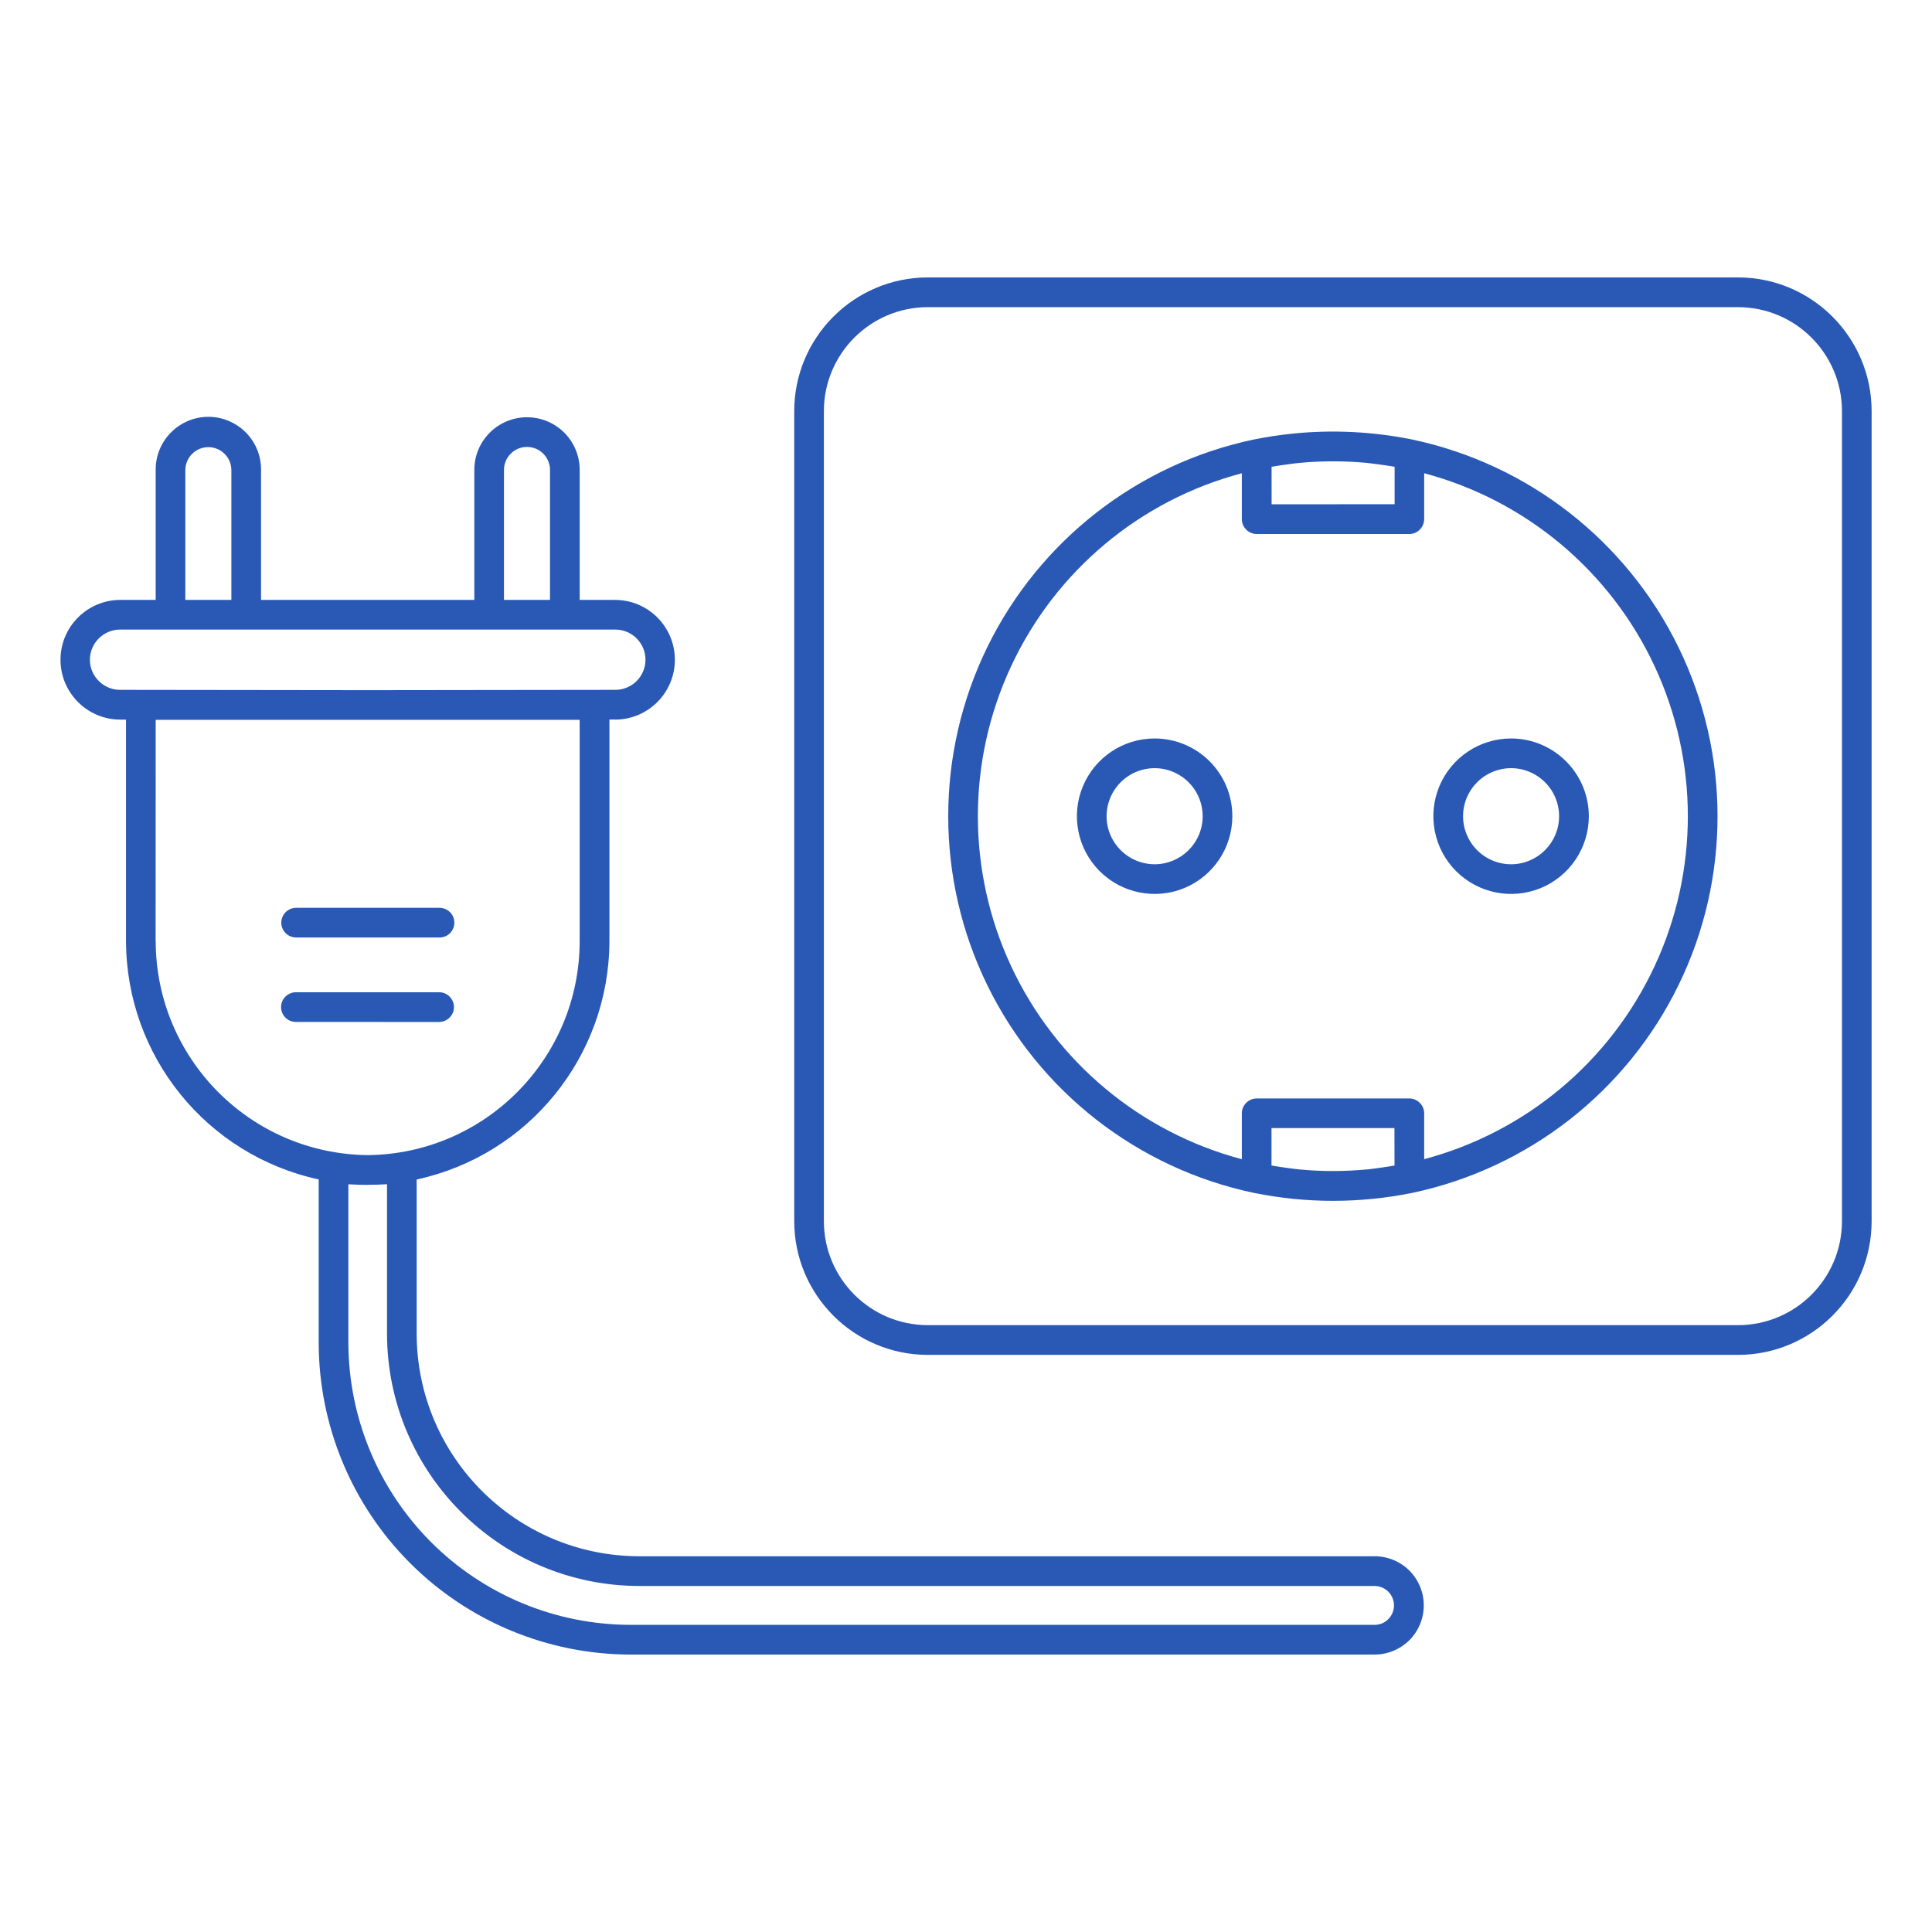 <?xml version="1.0" encoding="UTF-8"?>
<svg width="100pt" height="100pt" version="1.1" viewBox="0 0 100 100" xmlns="http://www.w3.org/2000/svg">
 <path d="m89.961 14.359h-41.938c-3.816 0.004-6.91 3.102-6.914 6.918v41.934c0.004 3.82 3.098 6.914 6.914 6.918h41.938c3.816-0.004 6.91-3.098 6.914-6.918v-41.934c-0.004-3.816-3.098-6.914-6.914-6.918zm5.379 48.852c-0.004 2.969-2.41 5.375-5.379 5.379h-41.938c-2.969-0.004-5.375-2.41-5.379-5.379v-41.934c0.004-2.969 2.41-5.375 5.379-5.379h41.938c2.969 0.004 5.375 2.41 5.379 5.379zm-22.238-40.461c-2.031-0.41-4.109-0.516-6.168-0.309-0.688 0.07-1.367 0.172-2.043 0.309h-0.004c-6.008 1.27-11.094 5.238-13.789 10.754-2.691 5.519-2.691 11.969 0.004 17.488 2.695 5.516 7.781 9.48 13.789 10.75 2.711 0.551 5.5 0.551 8.211 0h0.004c6.004-1.273 11.086-5.242 13.777-10.758 2.691-5.516 2.688-11.965-0.004-17.48-2.691-5.512-7.773-9.48-13.777-10.754zm-7.285 1.41c0.277-0.047 0.551-0.09 0.828-0.125 0.199-0.023 0.395-0.059 0.594-0.074 0.539-0.051 1.082-0.078 1.625-0.082h0.266c0.547 0.004 1.09 0.031 1.633 0.082 0.195 0.02 0.395 0.051 0.59 0.074 0.277 0.035 0.555 0.078 0.832 0.125v1.938l-6.367 0.004zm6.363 36.168c-0.285 0.047-0.574 0.094-0.863 0.133-0.184 0.023-0.363 0.051-0.547 0.07v-0.004c-1.18 0.113-2.367 0.113-3.543 0-0.188-0.016-0.371-0.047-0.559-0.07-0.285-0.035-0.57-0.082-0.855-0.129v-1.938h6.363zm1.535-0.332v-2.375 0.004c0-0.207-0.082-0.402-0.227-0.543-0.145-0.145-0.34-0.227-0.543-0.227h-7.898c-0.203 0-0.398 0.082-0.543 0.227-0.145 0.141-0.227 0.336-0.227 0.543v2.375c-5.258-1.395-9.629-5.047-11.934-9.977-2.305-4.93-2.305-10.625 0-15.555s6.676-8.582 11.934-9.973v2.375c0 0.203 0.082 0.398 0.227 0.543 0.145 0.145 0.34 0.227 0.543 0.227h7.898c0.207 0 0.402-0.082 0.543-0.227 0.145-0.145 0.227-0.34 0.227-0.543v-2.375c5.254 1.398 9.621 5.051 11.922 9.977 2.301 4.93 2.301 10.621 0 15.547-2.301 4.93-6.668 8.582-11.922 9.98zm-2.582 20.555h-38.039c-6.363-0.004-11.52-5.16-11.527-11.523v-7.977c5.809-1.258 9.957-6.387 9.977-12.328v-11.48h0.293l-0.004 0.004c1.711 0 3.098-1.387 3.098-3.098 0-1.711-1.387-3.098-3.098-3.098h-1.828v-6.727c0-1.508-1.219-2.727-2.727-2.727-1.504 0-2.727 1.219-2.727 2.727v6.727h-11.039v-6.727c0.008-0.727-0.277-1.426-0.789-1.941-0.512-0.516-1.211-0.809-1.938-0.809-0.727 0-1.422 0.293-1.934 0.809-0.516 0.516-0.797 1.215-0.793 1.941v6.727h-1.828c-1.711 0-3.098 1.387-3.098 3.098 0 1.711 1.387 3.098 3.098 3.098h0.293v11.48-0.004c0.02 5.941 4.168 11.066 9.973 12.324v8.453c0.004 4.281 1.707 8.383 4.731 11.406 3.027 3.027 7.129 4.727 11.406 4.734h38.5c0.676 0.004 1.328-0.262 1.812-0.738 0.48-0.48 0.75-1.129 0.75-1.809 0-0.676-0.27-1.324-0.75-1.805-0.484-0.477-1.137-0.742-1.812-0.738zm-45.047-56.227c0-0.66 0.535-1.191 1.191-1.191s1.191 0.531 1.191 1.191v6.727h-2.383zm-16.492 0c0.008-0.652 0.539-1.18 1.191-1.18s1.184 0.527 1.191 1.18v6.727h-2.383zm-3.367 11.383h0.004c-0.418 0.004-0.816-0.16-1.113-0.453-0.297-0.293-0.465-0.691-0.465-1.105 0-0.418 0.168-0.816 0.465-1.109 0.297-0.293 0.695-0.457 1.113-0.453h25.605c0.414-0.004 0.816 0.16 1.113 0.453 0.293 0.293 0.461 0.691 0.461 1.109 0 0.414-0.168 0.812-0.461 1.105-0.297 0.293-0.699 0.457-1.113 0.453l-12.801 0.016zm1.828 13.016 0.004-11.465h21.945v11.465c-0.012 6.07-4.898 11-10.965 11.066-6.07-0.062-10.965-4.992-10.98-11.066zm63.078 35.379h-38.5c-3.871-0.004-7.582-1.543-10.32-4.281-2.734-2.738-4.273-6.449-4.281-10.32v-8.203c0.316 0.02 0.648 0.031 0.984 0.031h0.02l0.035-0.004c0.324 0 0.652-0.008 0.961-0.031v7.734c0.008 7.211 5.852 13.055 13.062 13.062h38.039c0.27-0.004 0.527 0.102 0.719 0.289 0.191 0.191 0.301 0.449 0.301 0.715 0 0.27-0.109 0.527-0.301 0.719-0.191 0.188-0.449 0.293-0.719 0.289zm-11.371-45.879c-1.625 0-3.094 0.98-3.715 2.484-0.625 1.504-0.277 3.234 0.871 4.383 1.152 1.152 2.883 1.496 4.387 0.875 1.5-0.625 2.481-2.09 2.481-3.719 0-2.223-1.801-4.019-4.023-4.023zm0 6.508v0.004c-1.004-0.004-1.91-0.609-2.297-1.539-0.383-0.926-0.172-1.996 0.543-2.707 0.711-0.711 1.777-0.926 2.707-0.539 0.93 0.387 1.535 1.293 1.535 2.297 0 1.375-1.113 2.484-2.488 2.488zm18.453-6.508c-1.629 0-3.094 0.98-3.719 2.484-0.621 1.504-0.277 3.234 0.871 4.383 1.152 1.152 2.883 1.496 4.387 0.875 1.504-0.625 2.484-2.09 2.484-3.719-0.004-2.219-1.805-4.019-4.023-4.023zm0 6.508v0.004c-1.008 0-1.914-0.609-2.297-1.535-0.387-0.93-0.172-2 0.539-2.711 0.711-0.711 1.781-0.926 2.707-0.539 0.93 0.387 1.535 1.293 1.535 2.297 0 1.371-1.113 2.484-2.484 2.488zm-63.656 3.027c0-0.207 0.082-0.402 0.227-0.547 0.145-0.141 0.34-0.223 0.543-0.223h7.41c0.203-0.004 0.402 0.078 0.551 0.223 0.145 0.141 0.227 0.34 0.227 0.547 0 0.203-0.082 0.402-0.227 0.547-0.148 0.145-0.348 0.223-0.551 0.219h-7.41c-0.203 0-0.398-0.078-0.543-0.223-0.145-0.145-0.227-0.34-0.227-0.543zm8.18 5.141-7.41-0.004c-0.207 0.004-0.406-0.074-0.551-0.219-0.148-0.145-0.23-0.344-0.23-0.547 0-0.207 0.082-0.406 0.23-0.547 0.145-0.145 0.344-0.227 0.551-0.223h7.41c0.418 0.004 0.758 0.348 0.758 0.77 0 0.418-0.34 0.762-0.758 0.766z" fill="#2a59b5"/>
</svg>
